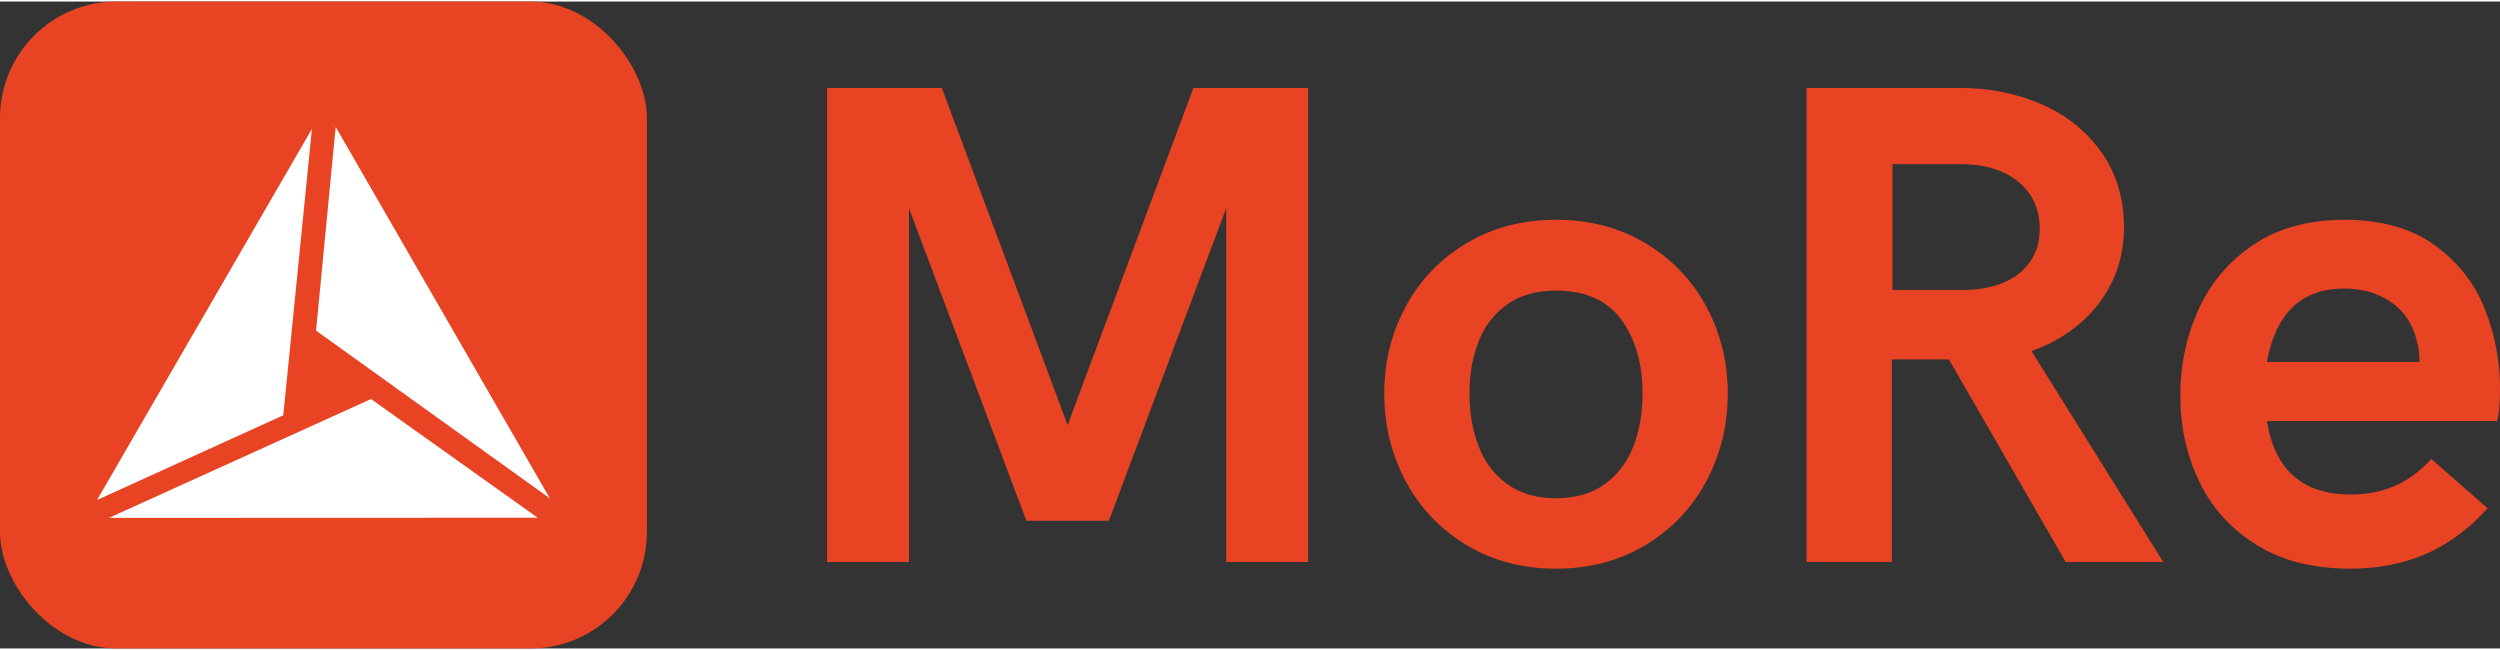 <?xml version="1.0" encoding="UTF-8"?>
<svg xmlns="http://www.w3.org/2000/svg" width="200" height="52" version="1.1" viewBox="0 0 966.14 250">
  <rect x="0" y="0" width="966.14" height="250" fill="#333333" stroke="none"/>
  <defs>
    <style>
      .cls-1 {
        fill: #fff;
      }

      .cls-2 {
        fill: #e84424;
      }
    </style>
  </defs>
  
  <g>
    <g id="Ebene_1">
      <g>
        <rect class="cls-2" x="0" y="0" width="250" height="250" rx="45" ry="45"/>
        <g>
          <polygon class="cls-1" points="42.1 199.54 207.8 199.48 143.38 153.61 42.1 199.54"/>
          <polygon class="cls-1" points="120.54 49.23 37.5 192.63 109.47 159.89 120.54 49.23"/>
          <polygon class="cls-1" points="212.5 192 129.73 48.46 122.14 127.18 212.5 192"/>
        </g>
      </g>
      <g>
        <path class="cls-2" d="M505.53,33.4v183.18h-31.63V79.81l-45.37,120.82h-31.89l-45.37-120.82v136.77h-31.63V33.4h44.34l48.61,130.29,48.62-130.29h44.34Z"/>
        <path class="cls-2" d="M566.72,210.03c-10.11-6.09-17.93-14.3-23.46-24.63-5.53-10.33-8.3-21.63-8.3-33.9s2.77-23.4,8.3-33.64c5.53-10.24,13.35-18.39,23.46-24.44,10.11-6.05,21.65-9.08,34.61-9.08s24.5,3.03,34.61,9.08c10.11,6.05,17.93,14.2,23.46,24.44,5.53,10.24,8.3,21.46,8.3,33.64s-2.77,23.57-8.3,33.9c-5.53,10.33-13.35,18.54-23.46,24.63-10.11,6.09-21.65,9.14-34.61,9.14s-24.5-3.05-34.61-9.14ZM620.26,186.44c5.01-3.67,8.69-8.56,11.02-14.65,2.33-6.09,3.5-12.85,3.5-20.29,0-11.58-2.75-21.11-8.23-28.59-5.49-7.47-13.89-11.21-25.21-11.21-7.61,0-13.92,1.79-18.93,5.38-5.01,3.59-8.69,8.36-11.02,14.33-2.33,5.96-3.5,12.66-3.5,20.09s1.17,14.2,3.5,20.29,6.01,10.98,11.02,14.65c5.01,3.67,11.32,5.51,18.93,5.51s13.91-1.84,18.93-5.51Z"/>
        <path class="cls-2" d="M698.18,33.4h59.25c11.58,0,22.19,2.14,31.83,6.42,9.64,4.28,17.31,10.5,23.01,18.67,5.71,8.17,8.56,17.78,8.56,28.84,0,7.52-1.51,14.46-4.54,20.81-3.03,6.35-7.24,11.82-12.64,16.4-5.4,4.58-11.6,8.08-18.6,10.5l50.95,81.54h-37.72l-45.12-78.3h-22.04v78.3h-32.93V33.4ZM760.4,111.44c8.73-.34,15.56-2.64,20.48-6.87,4.93-4.23,7.39-9.81,7.39-16.72,0-7.6-2.77-13.68-8.3-18.21-5.53-4.54-12.96-6.81-22.3-6.81h-26.32v48.62h29.04Z"/>
        <path class="cls-2" d="M872.02,209.96c-9.85-6.14-17.22-14.28-22.1-24.44-4.88-10.15-7.32-21.24-7.32-33.25s2.33-22.82,7-33.19,11.78-18.75,21.33-25.15c9.55-6.39,21.28-9.59,35.2-9.59s25.75,3.26,34.74,9.79c8.99,6.53,15.45,14.74,19.38,24.63,3.93,9.9,5.9,20.2,5.9,30.92,0,2.59-.11,5.08-.32,7.45-.22,2.38-.5,4.04-.84,4.99h-88.93c3.02,18.93,13.83,28.39,32.41,28.39,6.14,0,11.75-1.08,16.85-3.24,5.1-2.16,9.85-5.66,14.26-10.5l21.78,19.06c-7.09,7.87-15,13.72-23.72,17.57-8.73,3.84-18.54,5.77-29.43,5.77-14.26,0-26.32-3.07-36.17-9.2ZM935.03,139.31c0-3.11-.35-5.83-1.04-8.17-1.56-6.48-4.86-11.47-9.92-14.97s-11.13-5.25-18.21-5.25c-16.42,0-26.36,9.46-29.82,28.39h58.99Z"/>
      </g>
    </g>
  </g>
</svg>
